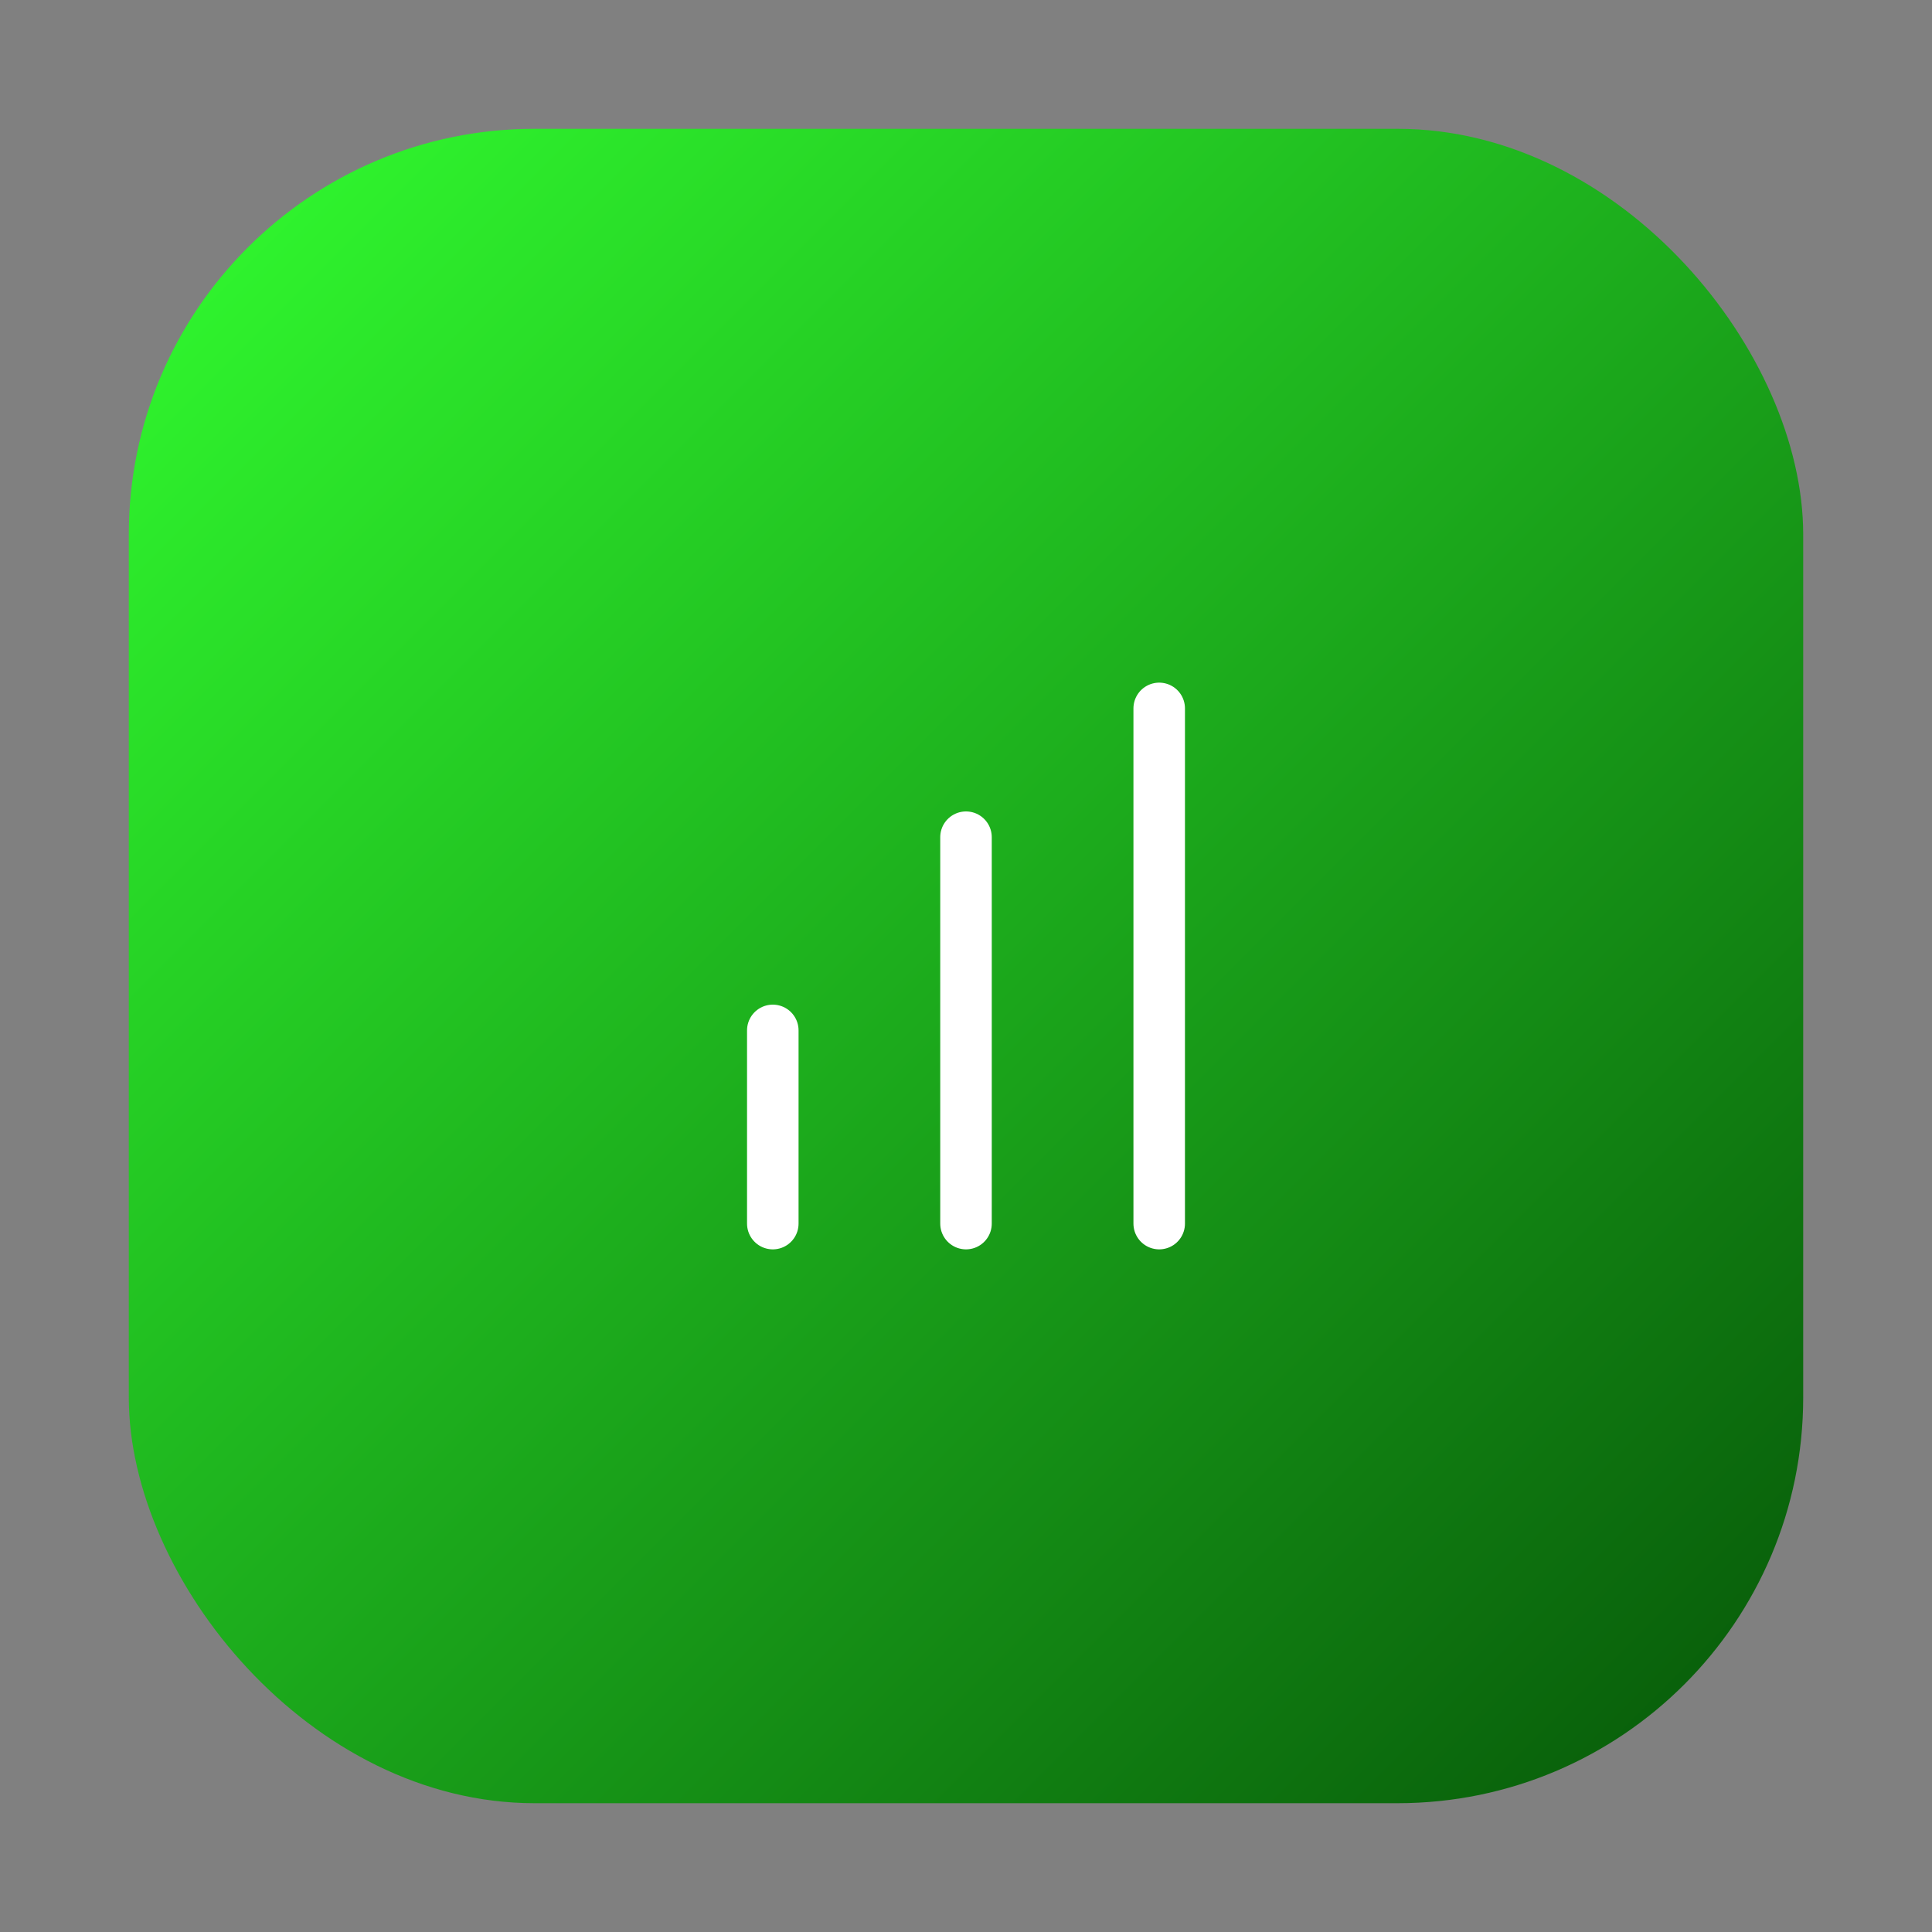 <svg xmlns="http://www.w3.org/2000/svg" width="600" height="600" viewBox="0 0 600 600">
  <rect x="0" y="0" width="600" height="600" fill="#808080" stroke="none"/>
  <!-- Fondo con gradiente verde -->
  <rect
    x="40"
    y="40"
    width="520"
    height="520"
    rx="126"
    ry="126"
    fill="url(#greenGradient)"
  />
  
  <!-- Sombra -->
  <rect
    x="40"
    y="40"
    width="520"
    height="520"
    rx="126"
    ry="126"
    fill="none"
    style="filter: drop-shadow(0px 25px 50px rgba(0,0,0,0.25))"
  />

  <!-- Icono de gráfico de barras centrado -->
  <g transform="translate(300, 300)">
    <!-- Barra 1 (corta) -->
    <line x1="-60" x2="-60" y1="80" y2="20" stroke="white" stroke-width="16" stroke-linecap="round" />
    <!-- Barra 2 (media) -->
    <line x1="0" x2="0" y1="80" y2="-40" stroke="white" stroke-width="16" stroke-linecap="round" />
    <!-- Barra 3 (larga) -->
    <line x1="60" x2="60" y1="80" y2="-80" stroke="white" stroke-width="16" stroke-linecap="round" />
  </g>

  <!-- Definiciones de gradientes -->
  <defs>
    <linearGradient id="greenGradient" x1="0%" y1="0%" x2="100%" y2="100%">
      <stop offset="0%" stop-color="#32FF30" />
      <stop offset="100%" stop-color="#065508" />
    </linearGradient>
  </defs>
</svg> 